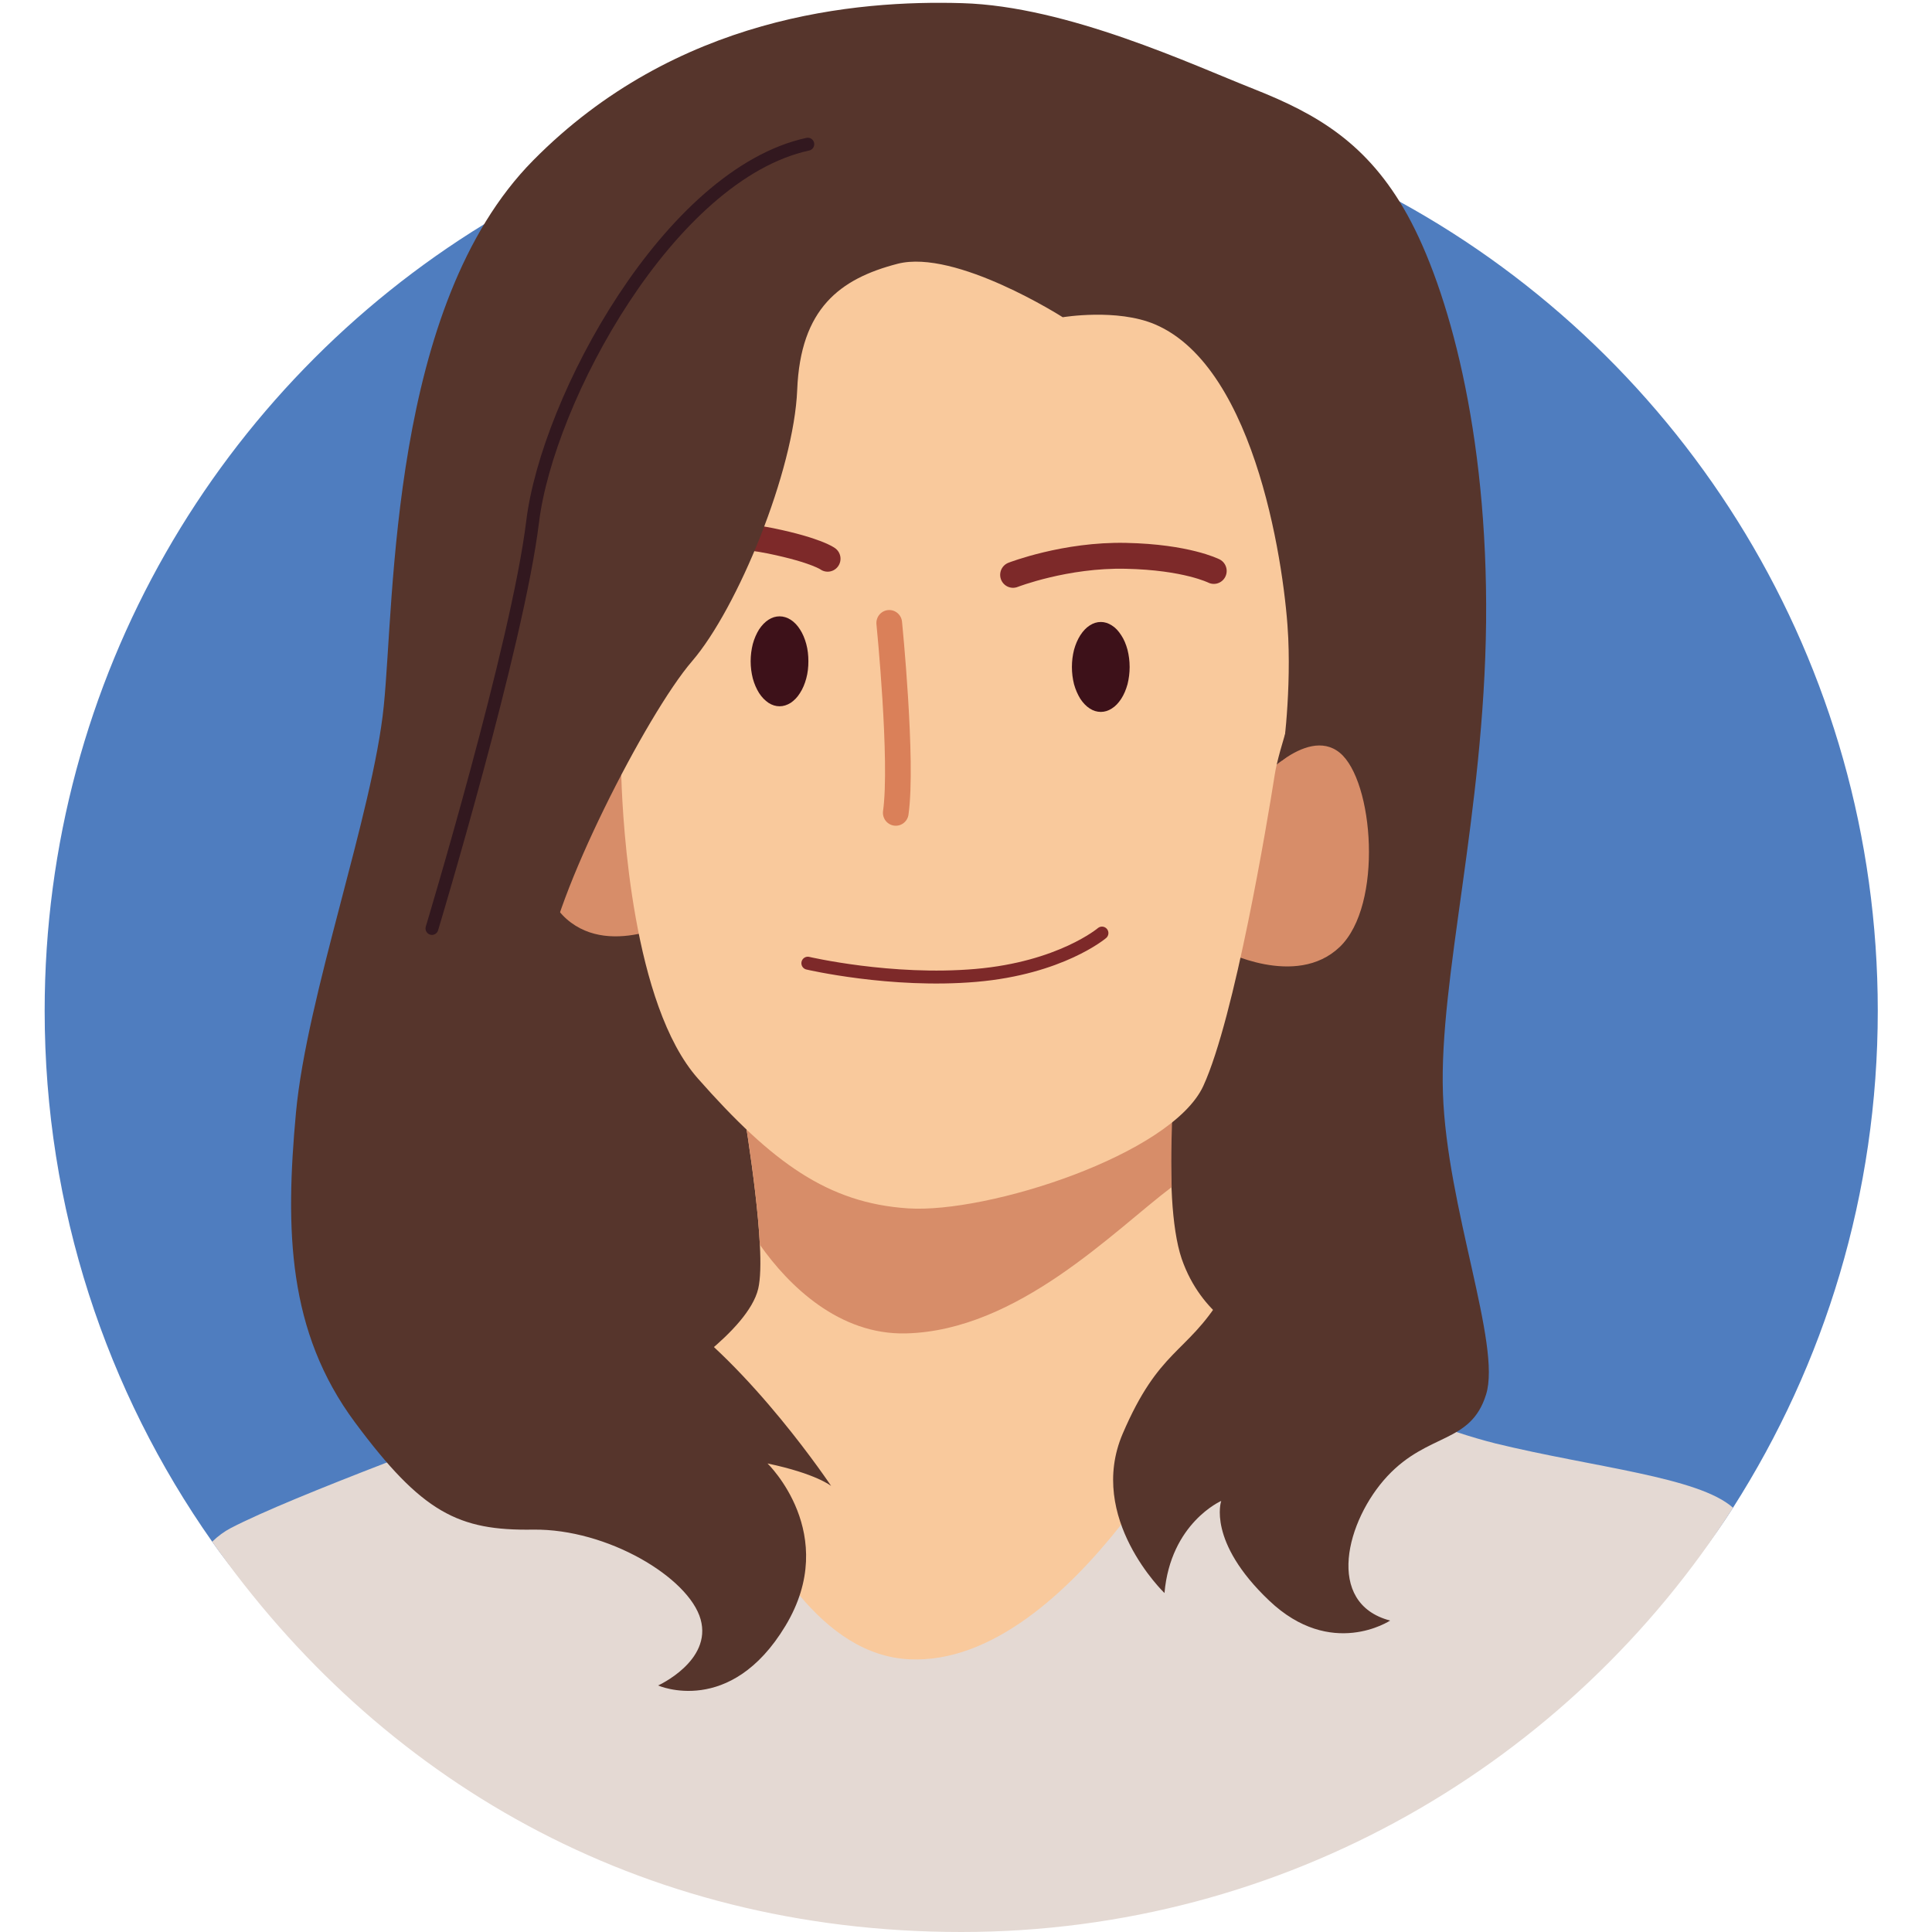 <svg xmlns="http://www.w3.org/2000/svg" xmlns:xlink="http://www.w3.org/1999/xlink" width="80" zoomAndPan="magnify" viewBox="0 0 60 60" height="80" preserveAspectRatio="xMidYMid meet" version="1.0"><defs><clipPath id="fb33ee74a1"><path d="M 1.352 2 L 58.352 2 L 58.352 56 L 1.352 56 Z M 1.352 2 " clip-rule="nonzero"/></clipPath></defs><g clip-path="url(#fb33ee74a1)"><path fill="#4f7dbf" d="M 58.316 31.391 C 58.316 37.074 56.664 42.367 53.82 46.824 C 48.762 54.746 40.66 55.477 30.594 55.477 C 20.531 55.477 11.742 55.211 6.59 47.879 C 3.312 43.219 1.387 37.531 1.387 31.391 C 1.387 21.043 6.852 11.98 15.039 6.961 C 19.352 4.309 24.426 2.785 29.852 2.785 C 34.785 2.785 39.422 4.043 43.461 6.258 C 52.312 11.109 58.316 20.547 58.316 31.391 Z M 58.316 31.391 " fill-opacity="1" fill-rule="nonzero"/></g><path fill="#56352c" d="M 16.555 42.934 L 41.973 43.117 L 44.695 25.668 L 44.695 17.527 L 14.363 18.953 Z M 16.555 42.934 " fill-opacity="1" fill-rule="nonzero"/><path fill="#d78d69" d="M 38.957 24.406 C 38.957 24.406 40.547 22.516 41.605 23.375 C 42.66 24.234 42.965 28.109 41.605 29.41 C 40.242 30.711 37.961 29.504 37.961 29.504 Z M 38.957 24.406 " fill-opacity="1" fill-rule="nonzero"/><path fill="#d78d69" d="M 20.027 23.426 C 20.027 23.426 18.359 21.609 17.34 22.512 C 16.32 23.414 16.18 27.301 17.598 28.543 C 19.012 29.785 21.238 28.48 21.238 28.48 Z M 20.027 23.426 " fill-opacity="1" fill-rule="nonzero"/><path fill="#f9c99c" d="M 38.754 41.453 L 33.082 53.238 L 26.062 53.742 L 20.711 42.918 C 20.711 42.918 23.23 41.359 23.547 40.023 C 23.617 39.723 23.629 39.234 23.598 38.656 C 23.496 36.664 22.945 33.613 22.945 33.613 L 36.508 32.855 C 36.508 32.855 36.281 35.23 36.398 37.207 C 36.441 37.938 36.535 38.613 36.699 39.094 C 37.316 40.879 38.75 41.453 38.75 41.453 Z M 38.754 41.453 " fill-opacity="1" fill-rule="nonzero"/><path fill="#d78d69" d="M 36.387 36.867 C 34.602 38.211 31.609 41.328 28.133 41.41 C 26.062 41.461 24.492 39.93 23.598 38.656 C 23.5 36.664 22.945 33.613 22.945 33.613 L 36.512 32.859 C 36.512 32.859 36.328 35.039 36.387 36.867 Z M 36.387 36.867 " fill-opacity="1" fill-rule="nonzero"/><path fill="#e4d9d3" d="M 53.82 46.824 C 48.762 54.746 39.914 60 29.852 60 C 19.785 60 11.742 55.211 6.59 47.879 C 6.77 47.703 6.965 47.562 7.164 47.457 C 8.133 46.953 9.984 46.203 12.016 45.418 C 14.344 44.523 16.914 43.594 18.68 42.949 C 19.824 42.531 20.629 42.238 20.812 42.16 C 20.918 42.113 21.051 42.277 21.207 42.586 C 21.27 42.691 21.328 42.82 21.398 42.969 C 22.051 44.422 23.121 47.504 24.832 49.547 C 25.766 50.66 26.891 51.469 28.246 51.531 C 30.805 51.652 33.172 49.434 34.816 47.352 L 34.816 47.344 C 36.238 45.539 37.121 43.832 37.121 43.832 L 37.406 43.082 L 38.156 41.117 C 38.156 41.117 38.195 41.141 38.266 41.18 C 38.27 41.184 38.277 41.188 38.281 41.188 C 38.383 41.246 38.539 41.336 38.738 41.449 C 38.742 41.449 38.75 41.453 38.754 41.457 C 39.434 41.836 40.625 42.477 41.973 43.109 L 41.973 43.113 C 43.023 43.613 44.164 44.105 45.234 44.473 C 45.656 44.613 46.059 44.73 46.445 44.828 C 49.504 45.574 52.75 45.867 53.82 46.824 Z M 53.82 46.824 " fill-opacity="1" fill-rule="nonzero"/><path fill="#f9c99c" d="M 19.289 23.848 C 19.289 23.848 19.289 23.965 19.297 24.176 C 19.344 25.594 19.652 31.207 21.672 33.492 C 23.988 36.117 25.719 37.363 28.199 37.527 C 30.68 37.691 36.391 35.855 37.371 33.723 C 38.348 31.59 39.359 25.52 39.59 24.047 C 39.82 22.57 41.973 16.961 41.973 16.961 L 34.465 4.988 L 21.348 6.102 L 17.168 17.879 L 19.289 23.852 Z M 19.289 23.848 " fill-opacity="1" fill-rule="nonzero"/><path stroke-linecap="round" transform="matrix(0.133, 0, 0, 0.134, 1.388, -1.806)" fill="none" stroke-linejoin="round" d="M 246.881 229.73 C 246.881 229.73 237.227 237.846 217.421 239.539 C 197.644 241.232 178.19 236.707 178.19 236.707 " stroke="#7d2929" stroke-width="3" stroke-opacity="1" stroke-miterlimit="4"/><path stroke-linecap="round" transform="matrix(0.133, 0, 0, 0.134, 1.388, -1.806)" fill="none" stroke-linejoin="round" d="M 197.204 157.858 C 197.204 157.858 200.431 189.853 198.73 201.851 " stroke="#da8059" stroke-width="6" stroke-opacity="1" stroke-miterlimit="4"/><path stroke-linecap="round" transform="matrix(0.133, 0, 0, 0.134, 1.388, -1.806)" fill="none" stroke-linejoin="round" d="M 142.832 137.394 C 142.832 137.394 158.794 136.635 169.504 138.824 C 180.214 141.014 182.826 142.97 182.826 142.97 " stroke="#7d2929" stroke-width="6" stroke-opacity="1" stroke-miterlimit="4"/><path stroke-linecap="round" transform="matrix(0.133, 0, 0, 0.134, 1.388, -1.806)" fill="none" stroke-linejoin="round" d="M 226.106 146.706 C 226.106 146.706 238.342 141.977 252.486 142.298 C 266.599 142.59 272.996 145.801 272.996 145.801 " stroke="#7d2929" stroke-width="6" stroke-opacity="1" stroke-miterlimit="4"/><path fill="#3d1119" d="M 25.105 20.535 C 25.105 20.723 25.086 20.898 25.039 21.07 C 24.992 21.242 24.93 21.391 24.844 21.523 C 24.762 21.656 24.664 21.754 24.555 21.828 C 24.441 21.898 24.328 21.934 24.211 21.934 C 24.09 21.934 23.977 21.898 23.867 21.828 C 23.758 21.754 23.66 21.656 23.574 21.523 C 23.492 21.391 23.426 21.242 23.379 21.07 C 23.336 20.898 23.312 20.723 23.312 20.535 C 23.312 20.352 23.336 20.172 23.379 20 C 23.426 19.828 23.492 19.68 23.574 19.547 C 23.66 19.418 23.758 19.316 23.867 19.246 C 23.977 19.176 24.09 19.141 24.211 19.141 C 24.328 19.141 24.441 19.176 24.555 19.246 C 24.664 19.316 24.762 19.418 24.844 19.547 C 24.93 19.68 24.992 19.828 25.039 20 C 25.086 20.172 25.105 20.352 25.105 20.535 Z M 25.105 20.535 " fill-opacity="1" fill-rule="nonzero"/><path fill="#3d1119" d="M 35.082 20.715 C 35.082 20.898 35.059 21.078 35.016 21.25 C 34.969 21.418 34.906 21.57 34.82 21.703 C 34.734 21.832 34.641 21.934 34.527 22.004 C 34.418 22.074 34.305 22.109 34.188 22.109 C 34.066 22.109 33.953 22.074 33.844 22.004 C 33.734 21.934 33.637 21.832 33.551 21.703 C 33.469 21.57 33.402 21.418 33.355 21.25 C 33.312 21.078 33.289 20.898 33.289 20.715 C 33.289 20.527 33.312 20.352 33.355 20.18 C 33.402 20.008 33.469 19.855 33.551 19.727 C 33.637 19.594 33.734 19.492 33.844 19.422 C 33.953 19.352 34.066 19.316 34.188 19.316 C 34.305 19.316 34.418 19.352 34.527 19.422 C 34.641 19.492 34.734 19.594 34.82 19.727 C 34.906 19.855 34.969 20.008 35.016 20.18 C 35.059 20.352 35.082 20.527 35.082 20.715 Z M 35.082 20.715 " fill-opacity="1" fill-rule="nonzero"/><path fill="#56352c" d="M 33.004 9.852 C 33.004 9.852 29.684 7.73 27.879 8.191 C 26.078 8.656 24.859 9.586 24.758 12.105 C 24.656 14.625 22.91 18.887 21.492 20.535 C 20.074 22.18 17.141 27.934 16.977 30.012 C 16.809 32.094 18.062 38.855 20.703 40.645 C 23.34 42.434 25.812 46.148 25.812 46.148 C 25.812 46.148 25.359 45.77 23.836 45.449 C 23.836 45.449 26.109 47.641 24.395 50.488 C 22.68 53.34 20.438 52.344 20.438 52.344 C 20.438 52.344 22.121 51.582 21.758 50.289 C 21.395 48.996 18.867 47.473 16.555 47.504 C 14.238 47.539 13.113 46.988 11.023 44.172 C 8.93 41.355 8.855 38.199 9.191 34.559 C 9.527 30.918 11.582 25.262 11.918 21.93 C 12.258 18.598 12.109 9.484 16.555 4.984 C 20.996 0.484 26.609 0 29.883 0.098 C 33.152 0.191 37.02 2.008 38.953 2.77 C 40.883 3.535 42.473 4.438 43.715 6.688 C 44.957 8.941 46.211 13.363 46.152 19.316 C 46.09 25.266 44.688 30.406 44.812 33.957 C 44.934 37.508 46.633 41.77 46.152 43.305 C 45.676 44.844 44.359 44.48 43.086 45.844 C 41.812 47.211 41.133 49.793 43.172 50.328 C 43.172 50.328 41.344 51.543 39.414 49.707 C 37.48 47.871 37.926 46.613 37.926 46.613 C 37.926 46.613 36.355 47.297 36.164 49.473 C 36.164 49.473 33.742 47.148 34.867 44.523 C 35.992 41.898 36.844 42.047 37.926 40.297 C 39.008 38.547 39.203 32.508 39.203 32.508 L 42.516 30.672 L 44.363 22.82 L 43.73 20.535 L 39.812 23.621 C 39.812 23.621 40.094 21.781 40.008 19.816 C 39.922 17.848 39.062 11.434 35.871 10.074 C 34.688 9.57 33.004 9.852 33.004 9.852 Z M 33.004 9.852 " fill-opacity="1" fill-rule="nonzero"/><path stroke-linecap="round" transform="matrix(0.133, 0, 0, 0.134, 1.388, -1.806)" fill="none" stroke-linejoin="round" d="M 90.425 228.65 C 90.425 228.65 110.437 162.821 113.929 134.416 C 117.421 106.012 145.854 53.874 178.19 46.896 " stroke="#32181f" stroke-width="3" stroke-opacity="1" stroke-miterlimit="4"/></svg>